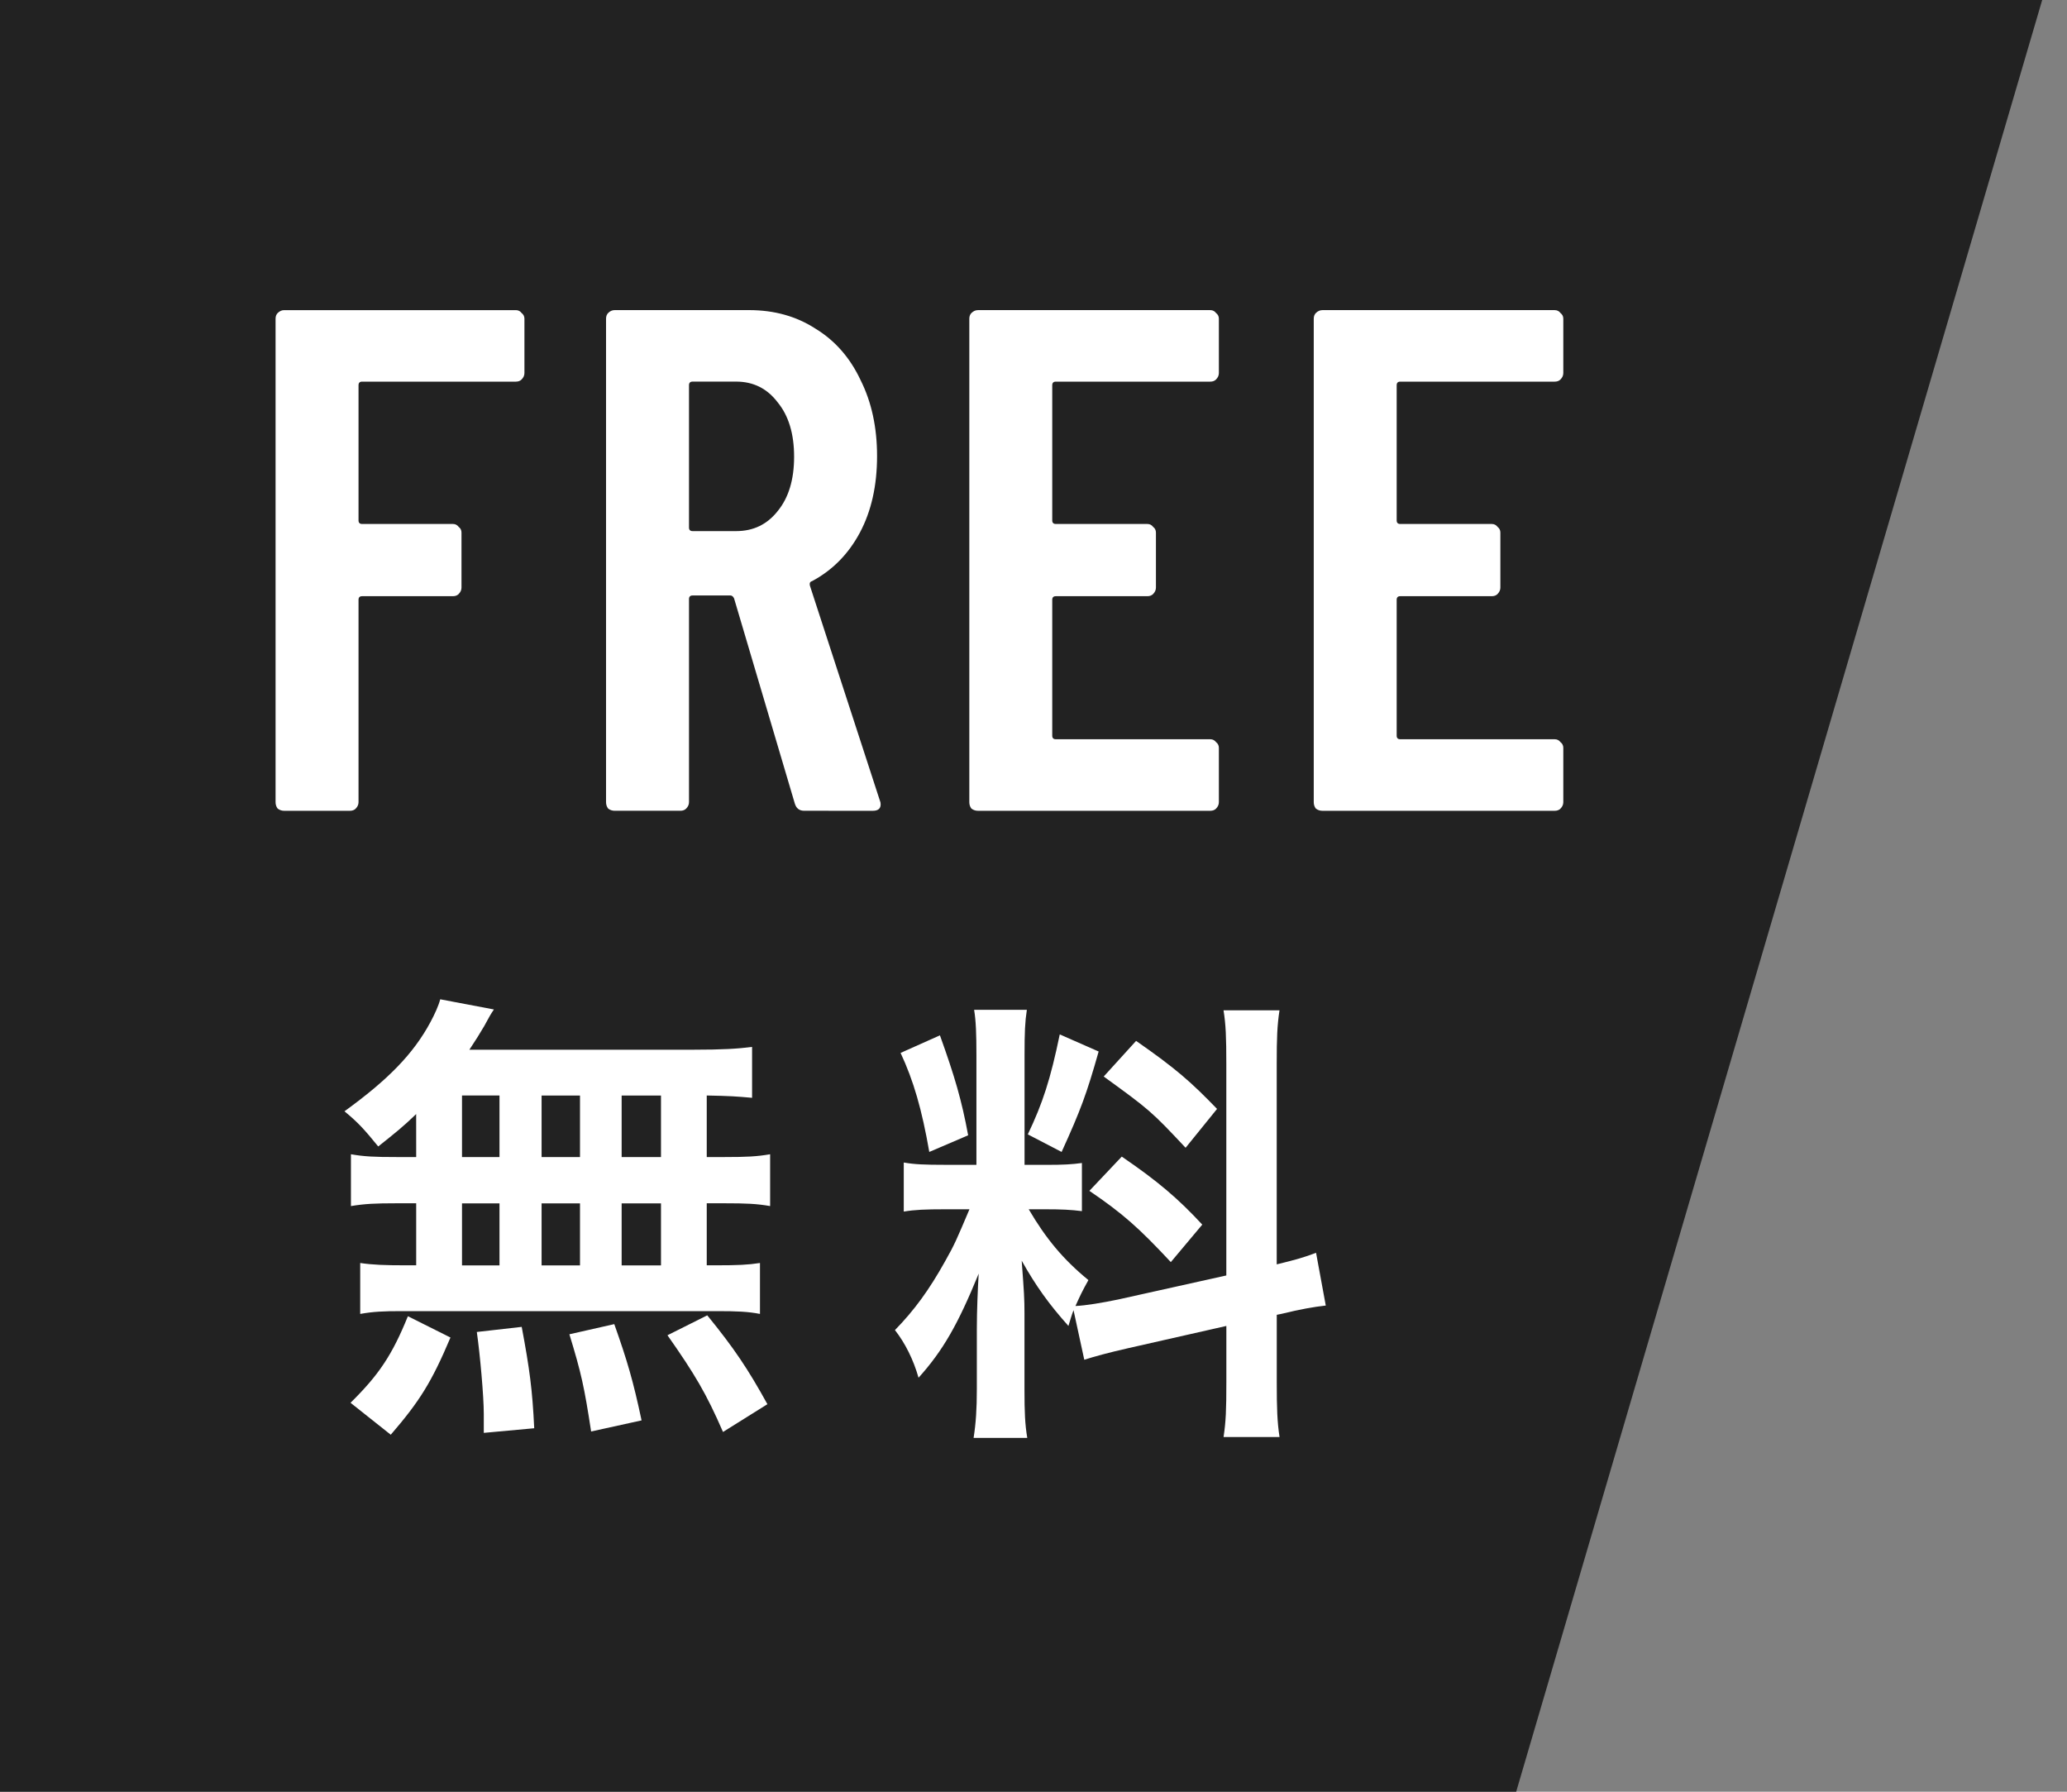 <svg fill="none" height="52" viewBox="0 0 60 52" width="60" xmlns="http://www.w3.org/2000/svg"><rect x="0" y="0" width="60" height="52" fill="#808080" stroke="none"/><path d="m-0 0h59.28l-15.269 52h-44.011z" fill="#222"/><g fill="#fff"><path d="m12.081 33.58h-.578c-.631 0-.927-.013-1.316-.081v1.504c.403-.067.712-.081 1.316-.081h.578v1.8h-.309c-.604 0-.954-.013-1.316-.067v1.478c.376-.067.672-.081 1.195-.081h9.16c.578 0 .9.013 1.249.081v-1.478c-.349.054-.645.067-1.276.067h-.269v-1.8h.524c.618 0 .927.013 1.316.081v-1.504c-.39.067-.685.081-1.316.081h-.524v-1.786c.685.013.873.027 1.316.067v-1.477c-.416.054-.873.081-1.692.081h-6.514c.188-.282.295-.457.43-.685.175-.322.175-.322.282-.483l-1.558-.295c-.054.202-.161.43-.282.658-.497.927-1.236 1.679-2.498 2.592.389.322.564.51.98 1.021.524-.416.725-.578 1.101-.94zm1.33-1.786h1.088v1.786h-1.088zm0 3.13h1.088v1.8h-1.088zm2.31 1.8v-1.8h1.115v1.8zm0-3.143v-1.786h1.115v1.786zm2.324 3.143v-1.8h1.142v1.8zm0-3.143v-1.786h1.142v1.786zm4.231 7.172c-.564-1.021-.967-1.625-1.746-2.579l-1.155.578c.792 1.128 1.128 1.692 1.612 2.807zm-3.653.47c-.242-1.142-.416-1.733-.792-2.794l-1.303.295c.349 1.142.43 1.518.631 2.821zm-3.116.228c-.054-1.128-.134-1.719-.363-2.942l-1.303.148c.094.658.202 1.867.202 2.377v.551zm-4.164.188c.833-.967 1.182-1.518 1.733-2.821l-1.236-.618c-.457 1.128-.846 1.706-1.665 2.512z"/><path d="m31.474 39.463c.295-.094.685-.202 1.276-.336l2.848-.645v1.625c0 .819-.013 1.142-.081 1.598h1.625c-.067-.43-.081-.833-.081-1.585v-1.961l.134-.027c.551-.134.927-.202 1.289-.242l-.282-1.531c-.349.134-.591.202-1.142.336v-5.829c0-.739.013-1.101.081-1.545h-1.625c.067.416.081.779.081 1.558v6.138l-3.143.698c-.457.094-.927.175-1.236.188.134-.295.188-.416.376-.752-.739-.605-1.236-1.209-1.733-2.055h.483c.47 0 .739.013 1.061.054v-1.397c-.295.04-.524.054-1.034.054h-.631v-3.197c0-.645.013-.954.067-1.303h-1.531c.054.322.067.712.067 1.316v3.183h-.9c-.618 0-.9-.013-1.209-.067v1.424c.322-.054.618-.067 1.209-.067h.698c-.376.886-.43 1.021-.712 1.518-.457.819-.886 1.41-1.451 1.988.295.376.537.86.685 1.383.712-.792 1.142-1.545 1.746-3.022-.027.443-.054 1.075-.054 1.612v1.733c0 .591-.027.994-.094 1.424h1.558c-.067-.403-.081-.752-.081-1.397v-2.216c0-.43-.013-.618-.081-1.531.416.739.792 1.263 1.357 1.894.067-.215.081-.282.148-.457zm-5.332-8.905c.376.806.618 1.639.833 2.874l1.128-.483c-.188-1.021-.39-1.706-.819-2.901zm4.62-.537c-.269 1.303-.497 2.001-.927 2.901l.981.51c.551-1.209.725-1.679 1.075-2.915zm1.276 1.222c1.316.954 1.383 1.007 2.377 2.068l.913-1.128c-.766-.792-1.195-1.169-2.35-1.974zm-.416 3.318c.967.658 1.424 1.061 2.364 2.068l.913-1.088c-.698-.752-1.276-1.249-2.337-1.974z"/><path d="m15.223 10.827c0 .069-.028.132-.083.187-.042.042-.097.062-.166.062h-4.463c-.069 0-.104.035-.104.104v3.923c0 .069.035.104.104.104h2.636c.069 0 .124.028.166.083.055.042.083.097.083.166v1.598c0 .069-.028.131-.083.187-.042.042-.097.062-.166.062h-2.636c-.069 0-.104.035-.104.104v5.875c0 .069-.028.132-.083.187-.042.042-.097.062-.166.062h-1.91c-.069 0-.131-.021-.187-.062-.042-.055-.062-.118-.062-.187v-14.032c0-.069.021-.125.062-.166.055-.055.118-.083.187-.083h6.726c.069 0 .124.028.166.083.055.042.083.097.083.166z"/><path d="m23.342 23.53c-.138 0-.228-.069-.27-.208l-1.764-5.957c-.028-.055-.062-.083-.104-.083h-1.1c-.069 0-.104.035-.104.104v5.895c0 .069-.028.132-.083.187-.042.042-.097.062-.166.062h-1.91c-.069 0-.132-.021-.187-.062-.042-.055-.062-.118-.062-.187v-14.032c0-.069.021-.125.062-.166.055-.055.118-.083.187-.083h3.902c.733 0 1.377.18 1.931.54.567.346 1.003.844 1.308 1.495.318.636.477 1.37.477 2.2 0 .858-.166 1.598-.498 2.221-.332.623-.796 1.093-1.391 1.411-.055.014-.076.055-.062.125l2.034 6.248c.014.028.021.062.021.104 0 .125-.076.187-.228.187zm-3.238-12.455c-.069 0-.104.035-.104.104v4.131c0 .069.035.104.104.104h1.266c.498 0 .899-.194 1.204-.581.318-.388.477-.913.477-1.578 0-.664-.159-1.19-.477-1.578-.304-.401-.706-.602-1.204-.602z"/><path d="m35.381 10.827c0 .069-.028.132-.083.187-.042.042-.097.062-.166.062h-4.484c-.069 0-.104.035-.104.104v3.923c0 .069.035.104.104.104h2.657c.069 0 .125.028.166.083.055.042.083.097.083.166v1.598c0 .069-.028.131-.083.187-.042.042-.097.062-.166.062h-2.657c-.069 0-.104.035-.104.104v3.944c0 .069.035.104.104.104h4.484c.069 0 .125.028.166.083.055.042.083.097.083.166v1.578c0 .069-.028.132-.083.187-.042.042-.097.062-.166.062h-6.746c-.069 0-.131-.021-.187-.062-.042-.055-.062-.118-.062-.187v-14.032c0-.069.021-.125.062-.166.055-.055.118-.083.187-.083h6.746c.069 0 .125.028.166.083.055.042.083.097.083.166z"/><path d="m45.379 10.827c0 .069-.028.132-.083.187-.042.042-.097.062-.166.062h-4.484c-.069 0-.104.035-.104.104v3.923c0 .069.035.104.104.104h2.657c.069 0 .125.028.166.083.055.042.083.097.083.166v1.598c0 .069-.028.131-.083.187-.042.042-.097.062-.166.062h-2.657c-.069 0-.104.035-.104.104v3.944c0 .069.035.104.104.104h4.484c.069 0 .125.028.166.083.055.042.083.097.083.166v1.578c0 .069-.028.132-.083.187-.042.042-.097.062-.166.062h-6.746c-.069 0-.131-.021-.187-.062-.042-.055-.062-.118-.062-.187v-14.032c0-.069.021-.125.062-.166.055-.055.118-.083.187-.083h6.746c.069 0 .125.028.166.083.055.042.083.097.083.166z"/></g></svg>